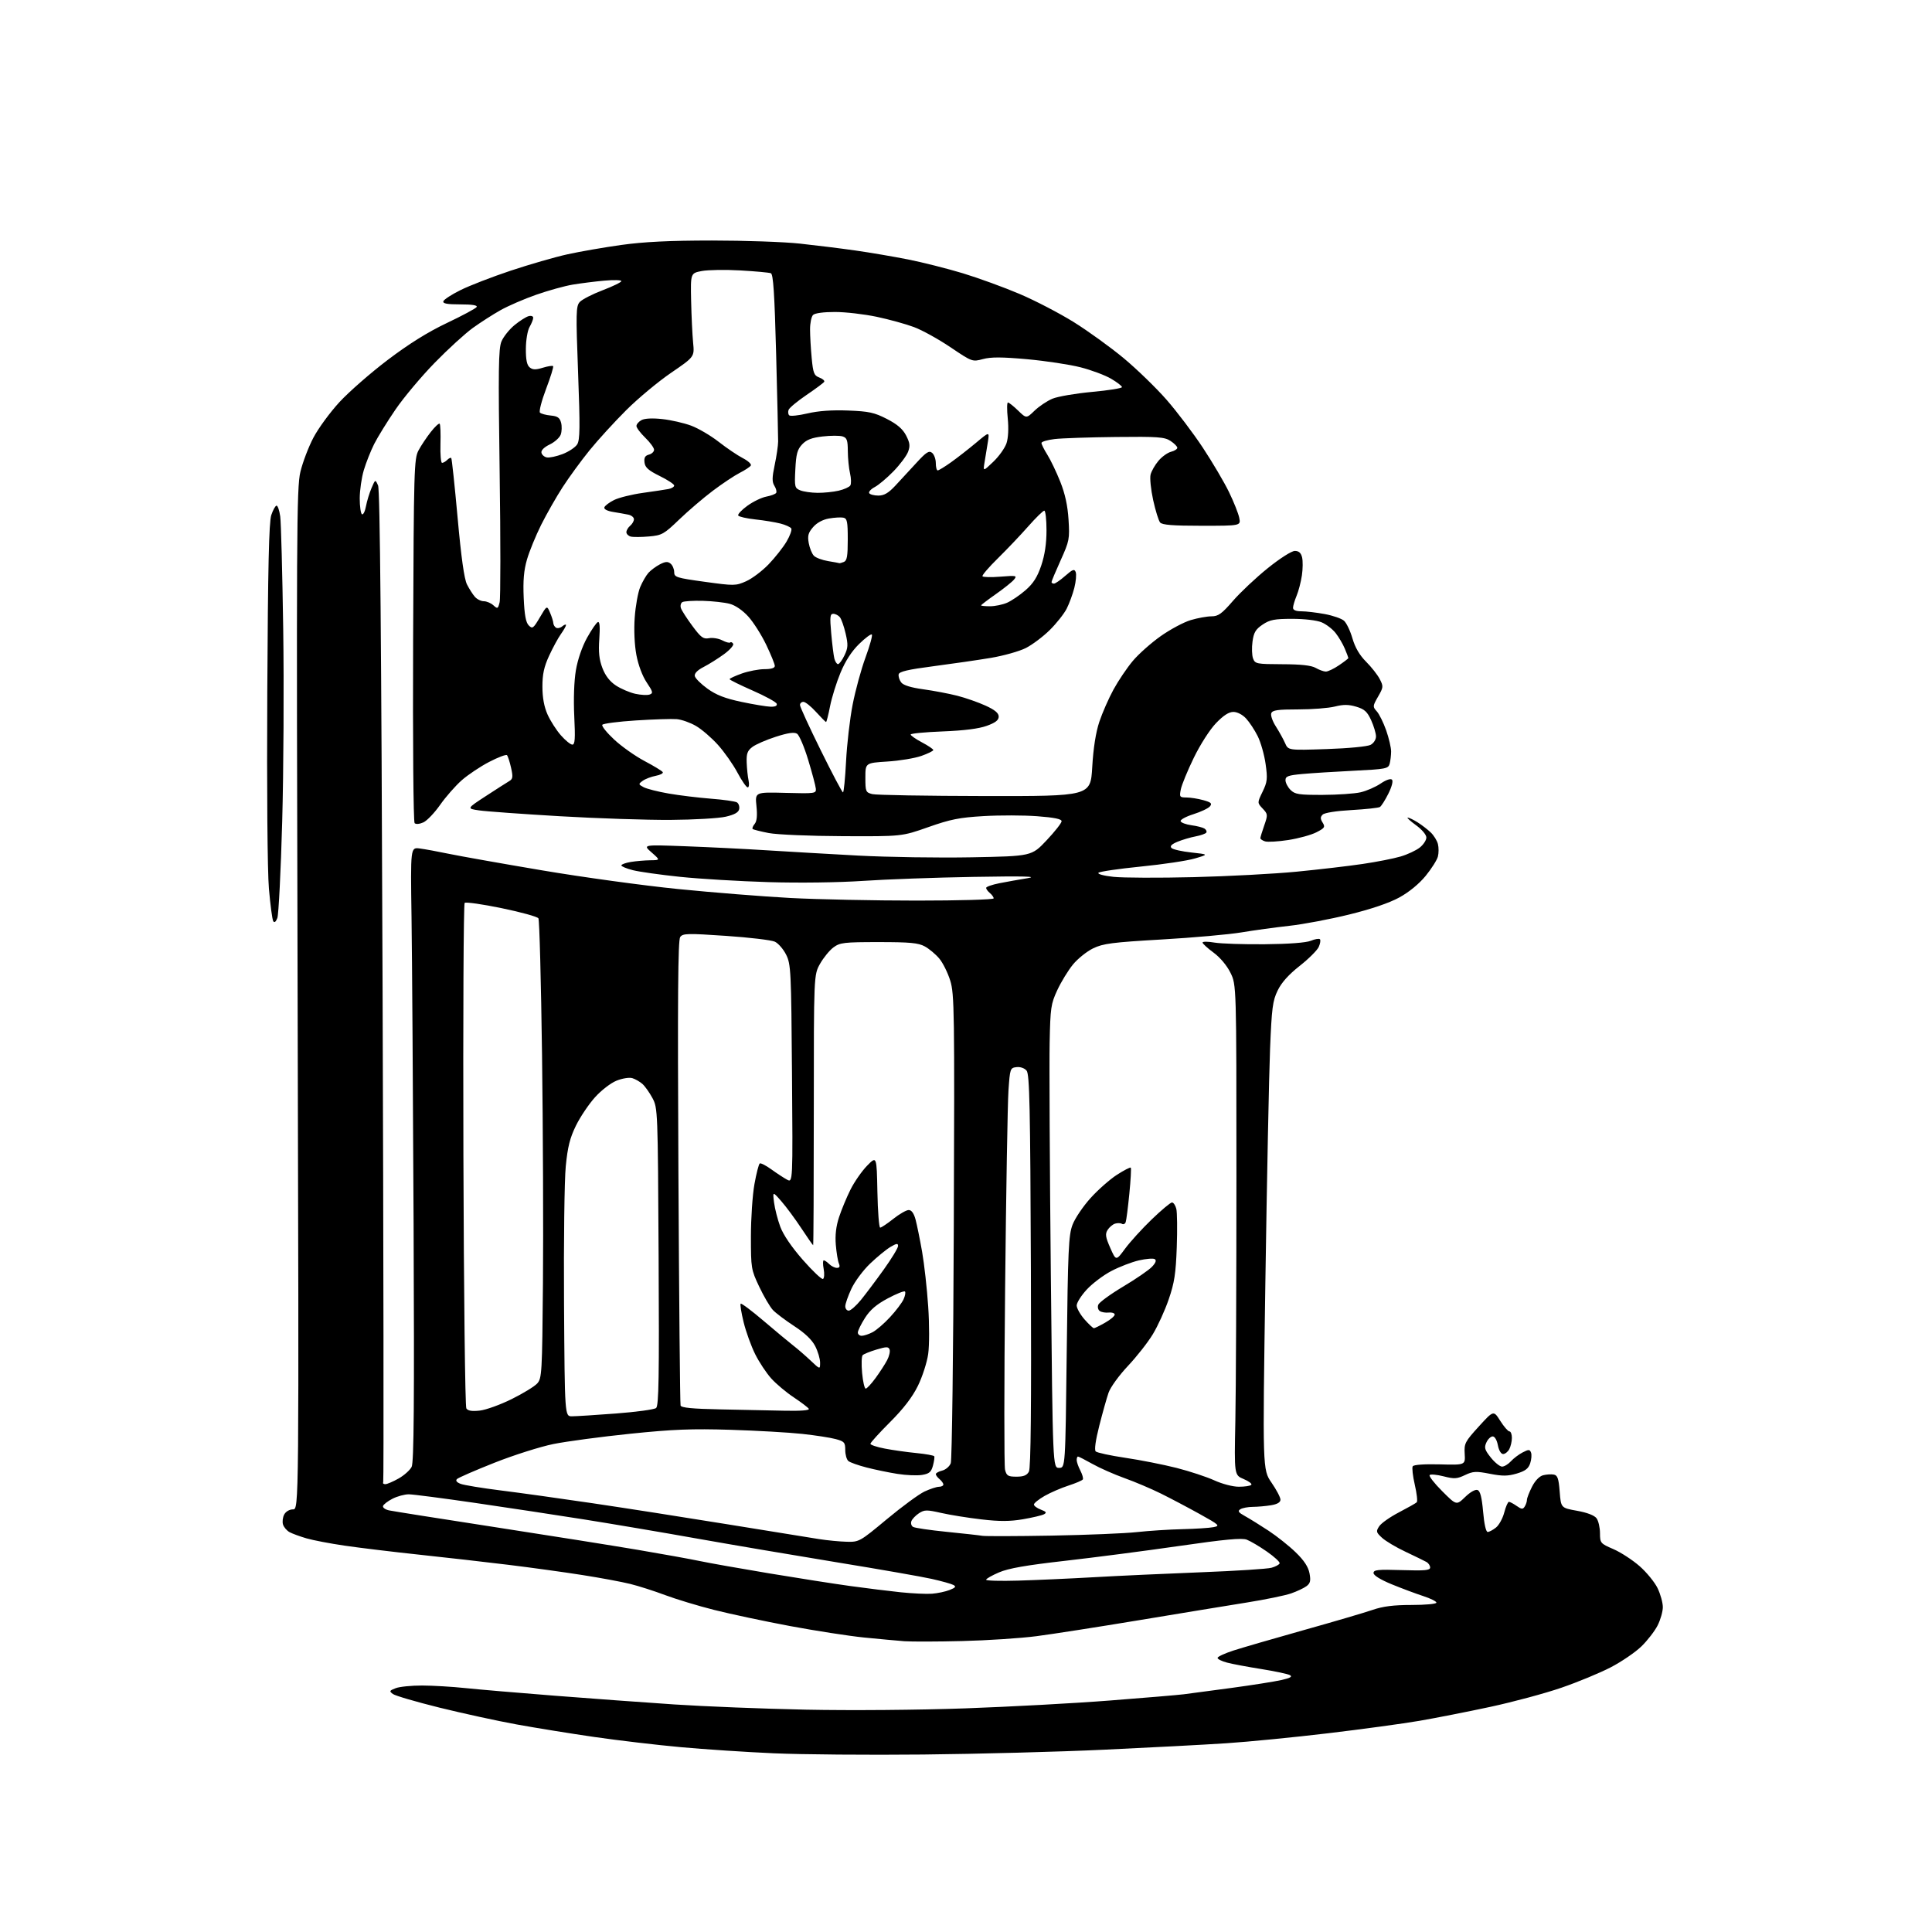 <?xml version="1.0" encoding="UTF-8" standalone="no"?>
<svg 
  version="1.1" 
  xmlns="http://www.w3.org/2000/svg" 
  xmlns:xlink="http://www.w3.org/1999/xlink" 
  xmlns:svg="http://www.w3.org/2000/svg"
  xmlns:rdf="http://www.w3.org/1999/02/22-rdf-syntax-ns#"
  xmlns:cc="http://creativecommons.org/ns#"
  xmlns:dc="http://purl.org/dc/elements/1.1/"
  viewBox="0 0 768 768"
  width="768"
  height="768"
>
<style>svg {background-color: white; }</style>"
<path stroke="none" fill="black" fill-rule="evenodd" d="M367.00,697.45C345.27,697.67 318.54,697.45 307.58,696.96C296.63,696.48 279.98,695.38 270.58,694.52C261.19,693.67 245.75,691.85 236.27,690.48C226.80,689.11 212.85,686.85 205.27,685.47C197.70,684.09 183.94,681.09 174.70,678.81C165.46,676.52 157.14,674.09 156.20,673.40C154.66,672.27 154.77,672.05 157.32,671.07C158.86,670.48 163.59,670.01 167.82,670.02C172.04,670.03 179.78,670.49 185.00,671.04C190.22,671.59 206.20,672.95 220.50,674.07C234.80,675.19 256.18,676.75 268.00,677.54C279.82,678.33 303.45,679.27 320.50,679.62C338.35,679.98 365.16,679.76 383.70,679.10C401.41,678.47 427.28,677.07 441.20,675.98C455.11,674.90 468.30,673.79 470.50,673.51C472.70,673.24 481.25,672.10 489.50,670.98C497.75,669.86 506.70,668.45 509.39,667.84C512.91,667.04 513.85,666.50 512.77,665.89C511.94,665.43 506.81,664.34 501.38,663.47C495.95,662.61 489.81,661.46 487.75,660.91C485.69,660.37 484.00,659.53 484.00,659.04C484.00,658.56 486.81,657.25 490.25,656.13C493.69,655.02 506.27,651.36 518.20,648.01C530.14,644.67 542.47,641.04 545.61,639.96C549.77,638.53 553.98,638.00 561.16,638.00C566.57,638.00 571.00,637.59 571.00,637.08C571.00,636.57 568.64,635.40 565.75,634.46C562.86,633.52 557.24,631.42 553.25,629.79C548.76,627.94 546.00,626.24 546.00,625.30C546.00,624.02 547.72,623.84 557.25,624.14C566.36,624.43 568.50,624.24 568.50,623.11C568.50,622.34 567.83,621.34 567.00,620.89C566.17,620.43 562.44,618.61 558.70,616.84C554.95,615.08 550.75,612.57 549.35,611.27C547.02,609.12 546.93,608.73 548.26,606.71C549.06,605.49 552.59,603.01 556.11,601.18C559.62,599.35 562.81,597.55 563.18,597.18C563.56,596.81 563.21,593.67 562.40,590.20C561.60,586.74 561.23,583.44 561.58,582.88C561.96,582.25 566.18,581.95 572.36,582.11C582.50,582.38 582.50,582.38 582.24,577.94C581.99,573.78 582.35,573.09 587.85,567.05C593.72,560.60 593.72,560.60 596.37,564.80C597.83,567.11 599.47,569.00 600.01,569.00C600.56,569.00 601.00,570.15 601.00,571.57C601.00,572.98 600.53,575.00 599.96,576.07C599.40,577.13 598.29,578.00 597.51,578.00C596.68,578.00 595.82,576.55 595.43,574.50C595.05,572.47 594.19,571.00 593.37,571.00C592.59,571.00 591.46,572.08 590.86,573.41C589.92,575.46 590.18,576.33 592.63,579.41C594.21,581.38 596.22,583.00 597.10,583.00C597.97,583.00 599.55,582.05 600.59,580.90C601.64,579.74 603.74,578.15 605.27,577.36C607.69,576.11 608.11,576.12 608.61,577.43C608.93,578.26 608.77,580.18 608.27,581.70C607.57,583.80 606.30,584.76 602.92,585.76C599.37,586.81 597.27,586.83 592.25,585.85C586.75,584.78 585.56,584.84 582.35,586.37C579.18,587.88 578.08,587.95 573.87,586.87C571.21,586.19 568.71,585.96 568.31,586.35C567.92,586.75 570.15,589.63 573.28,592.75C578.96,598.43 578.96,598.43 582.41,595.09C584.47,593.09 586.47,591.97 587.36,592.31C588.42,592.72 589.05,595.20 589.56,600.94C589.98,605.83 590.70,608.99 591.38,608.98C592.00,608.97 593.48,608.18 594.67,607.23C595.87,606.28 597.35,603.59 597.96,601.25C598.57,598.91 599.41,597.00 599.82,597.00C600.22,597.00 601.60,597.73 602.89,598.63C604.84,600.00 605.36,600.04 606.09,598.88C606.58,598.12 606.98,596.92 606.98,596.21C606.99,595.50 607.91,593.15 609.01,590.98C610.24,588.56 611.96,586.80 613.43,586.43C614.76,586.09 616.66,585.98 617.67,586.17C619.15,586.45 619.60,587.74 620.00,592.96C620.50,599.41 620.50,599.41 626.91,600.56C630.96,601.29 633.81,602.39 634.66,603.55C635.40,604.56 636.01,607.21 636.02,609.44C636.03,613.38 636.19,613.57 641.33,615.79C644.25,617.05 648.92,620.09 651.73,622.54C654.53,624.99 657.76,628.94 658.91,631.31C660.06,633.69 661.00,637.08 661.00,638.86C661.00,640.63 660.06,643.91 658.92,646.15C657.78,648.39 654.88,652.14 652.47,654.48C650.07,656.81 644.59,660.55 640.30,662.78C636.01,665.01 627.19,668.66 620.70,670.89C614.21,673.13 601.49,676.55 592.44,678.50C583.40,680.44 570.71,682.94 564.25,684.05C557.79,685.16 541.48,687.39 528.00,688.99C514.52,690.60 496.30,692.39 487.50,692.97C478.70,693.55 456.88,694.70 439.00,695.53C421.12,696.37 388.73,697.23 367.00,697.45zM382.50,652.34C372.60,652.59 362.25,652.61 359.50,652.41C356.75,652.20 349.55,651.54 343.50,650.94C337.45,650.33 324.18,648.27 314.00,646.37C303.82,644.46 290.27,641.58 283.89,639.97C277.50,638.36 268.73,635.70 264.39,634.07C260.05,632.44 253.80,630.44 250.50,629.63C247.20,628.81 238.65,627.22 231.50,626.10C224.35,624.97 211.07,623.14 202.00,622.03C192.93,620.92 176.95,619.10 166.51,617.99C156.06,616.88 142.79,615.27 137.01,614.42C131.23,613.58 124.40,612.27 121.83,611.52C119.26,610.77 116.25,609.67 115.15,609.08C114.04,608.49 112.86,607.12 112.51,606.04C112.17,604.96 112.38,603.16 112.98,602.04C113.61,600.86 115.08,600.00 116.46,600.00C118.85,600.00 118.85,600.00 118.31,397.25C117.81,211.75 117.90,193.91 119.40,187.61C120.30,183.83 122.63,177.69 124.58,173.99C126.52,170.28 131.19,163.91 134.95,159.83C138.71,155.76 147.34,148.21 154.14,143.06C162.56,136.68 170.06,132.00 177.66,128.39C183.80,125.48 189.11,122.62 189.47,122.05C189.90,121.35 187.70,121.00 182.98,121.00C177.71,121.00 175.94,120.67 176.24,119.75C176.47,119.06 179.54,117.06 183.08,115.31C186.61,113.55 195.57,110.08 203.00,107.60C210.43,105.13 220.55,102.20 225.50,101.11C230.45,100.01 240.12,98.33 247.00,97.37C255.96,96.12 266.16,95.62 283.00,95.61C295.93,95.61 311.68,96.15 318.00,96.84C324.32,97.52 334.23,98.75 340.00,99.57C345.77,100.39 355.22,102.00 360.99,103.14C366.76,104.29 376.56,106.76 382.77,108.64C388.98,110.53 399.10,114.21 405.28,116.84C411.45,119.46 421.16,124.51 426.85,128.05C432.54,131.60 441.47,138.05 446.68,142.38C451.89,146.72 459.55,154.14 463.70,158.88C467.85,163.62 474.36,172.22 478.17,178.00C481.98,183.78 486.65,191.69 488.54,195.59C490.44,199.49 492.27,204.10 492.62,205.84C493.25,209.00 493.25,209.00 477.75,209.00C466.19,209.00 461.97,208.67 461.16,207.69C460.56,206.97 459.32,202.96 458.40,198.79C457.49,194.61 457.02,190.06 457.37,188.67C457.71,187.29 459.12,184.82 460.50,183.19C461.87,181.55 464.12,179.94 465.50,179.59C466.87,179.24 468.00,178.53 468.00,178.00C468.00,177.48 466.78,176.25 465.29,175.27C462.90,173.71 460.29,173.52 443.54,173.71C433.07,173.82 422.14,174.19 419.25,174.53C416.36,174.87 414.00,175.57 414.00,176.09C414.00,176.61 415.05,178.72 416.34,180.77C417.63,182.82 419.94,187.64 421.47,191.48C423.39,196.30 424.41,200.98 424.76,206.57C425.24,214.26 425.08,215.07 421.63,222.71C419.63,227.13 418.00,231.03 418.00,231.38C418.00,231.72 418.43,232.00 418.97,232.00C419.50,232.00 421.52,230.61 423.46,228.90C426.43,226.30 427.09,226.06 427.61,227.42C427.95,228.31 427.71,231.11 427.07,233.65C426.43,236.19 425.05,239.94 424.01,241.98C422.97,244.01 419.96,247.82 417.31,250.44C414.66,253.06 410.39,256.27 407.81,257.59C405.23,258.90 398.93,260.67 393.81,261.53C388.69,262.38 378.43,263.87 371.00,264.84C360.91,266.15 357.44,266.97 357.23,268.07C357.07,268.88 357.52,270.31 358.22,271.25C359.07,272.39 362.01,273.31 367.00,274.00C371.12,274.57 377.20,275.72 380.50,276.56C383.80,277.40 388.86,279.17 391.75,280.49C395.48,282.19 397.00,283.46 397.00,284.85C397.00,286.28 395.72,287.28 392.25,288.53C389.10,289.68 383.21,290.42 374.75,290.75C367.74,291.02 362.00,291.57 362.00,291.98C362.00,292.39 364.02,293.80 366.50,295.11C368.98,296.42 371.00,297.79 371.00,298.15C371.00,298.52 368.86,299.57 366.25,300.49C363.64,301.41 357.56,302.42 352.75,302.72C344.00,303.28 344.00,303.28 344.00,309.12C344.00,314.66 344.14,315.00 346.75,315.67C348.26,316.06 368.40,316.40 391.50,316.44C433.50,316.50 433.50,316.50 434.18,304.93C434.62,297.36 435.60,291.13 437.00,286.93C438.18,283.39 440.71,277.63 442.63,274.11C444.55,270.60 448.00,265.47 450.31,262.73C452.61,259.98 457.62,255.54 461.43,252.85C465.24,250.17 470.60,247.30 473.36,246.49C476.11,245.67 479.81,245.00 481.58,245.00C484.28,245.00 485.66,244.01 490.13,238.85C493.07,235.46 499.29,229.61 503.97,225.85C508.81,221.95 513.44,219.00 514.72,219.00C516.28,219.00 517.15,219.76 517.59,221.51C517.94,222.89 517.91,226.16 517.52,228.76C517.13,231.37 516.18,235.02 515.40,236.87C514.63,238.73 514.00,240.86 514.00,241.62C514.00,242.52 515.17,243.00 517.32,243.00C519.14,243.00 523.30,243.49 526.57,244.09C529.83,244.69 533.30,245.89 534.27,246.76C535.25,247.64 536.76,250.79 537.62,253.78C538.68,257.42 540.46,260.46 543.05,263.05C545.16,265.16 547.61,268.27 548.47,269.95C549.97,272.84 549.93,273.23 547.80,276.92C545.65,280.67 545.62,280.93 547.30,282.78C548.26,283.84 549.94,287.24 551.03,290.33C552.11,293.42 552.99,297.20 552.99,298.73C552.98,300.25 552.72,302.45 552.41,303.60C551.88,305.56 550.93,305.75 538.17,306.38C530.65,306.75 521.46,307.33 517.75,307.67C512.06,308.19 511.00,308.58 511.00,310.14C511.00,311.16 511.90,312.90 513.00,314.00C514.76,315.76 516.31,316.00 525.75,315.98C531.66,315.96 538.45,315.50 540.84,314.95C543.23,314.40 546.81,312.84 548.80,311.49C550.95,310.03 552.79,309.39 553.33,309.93C553.86,310.46 553.28,312.72 551.90,315.49C550.62,318.05 549.11,320.44 548.54,320.79C547.97,321.15 542.89,321.69 537.26,322.01C531.20,322.35 526.51,323.09 525.78,323.82C524.81,324.79 524.81,325.46 525.77,327.01C526.86,328.75 526.59,329.17 523.25,330.87C521.19,331.92 516.18,333.29 512.13,333.92C508.07,334.54 503.91,334.79 502.88,334.46C501.84,334.13 501.01,333.56 501.01,333.18C501.02,332.81 501.72,330.52 502.56,328.11C504.02,323.91 504.00,323.62 501.93,321.42C499.76,319.12 499.76,319.12 501.90,314.71C503.79,310.79 503.93,309.55 503.09,303.66C502.58,300.01 501.16,295.05 499.95,292.62C498.74,290.19 496.66,287.04 495.33,285.61C493.91,284.07 491.84,283.00 490.29,283.00C488.48,283.00 486.32,284.40 483.36,287.49C480.92,290.03 477.10,295.99 474.55,301.24C472.07,306.33 469.76,311.96 469.40,313.75C468.79,316.81 468.92,317.00 471.62,317.01C473.21,317.01 476.22,317.49 478.32,318.07C481.45,318.94 481.92,319.39 480.96,320.55C480.31,321.33 477.35,322.73 474.37,323.67C471.39,324.61 469.12,325.86 469.31,326.44C469.50,327.02 471.43,327.74 473.58,328.04C475.74,328.33 478.07,328.92 478.77,329.35C479.46,329.79 479.81,330.51 479.53,330.96C479.25,331.41 477.33,332.09 475.26,332.48C473.19,332.87 469.96,333.83 468.07,334.61C465.69,335.61 464.96,336.36 465.69,337.09C466.27,337.67 469.84,338.48 473.62,338.88C480.50,339.63 480.50,339.63 475.00,341.25C471.98,342.15 462.31,343.60 453.51,344.47C444.72,345.35 437.14,346.46 436.66,346.94C436.16,347.44 438.73,348.14 442.64,348.56C446.41,348.96 460.75,349.02 474.50,348.68C488.25,348.34 506.70,347.36 515.50,346.50C524.30,345.64 536.07,344.27 541.66,343.44C547.25,342.62 554.05,341.28 556.78,340.47C559.50,339.67 562.91,338.07 564.36,336.93C565.81,335.79 567.00,333.99 567.00,332.93C567.00,331.83 565.23,329.73 562.85,328.01C560.57,326.35 559.10,325.00 559.60,325.00C560.09,325.01 561.85,325.85 563.50,326.88C565.15,327.92 567.51,329.73 568.74,330.91C569.97,332.09 571.26,334.17 571.60,335.53C571.94,336.89 571.94,339.12 571.59,340.48C571.25,341.84 569.07,345.29 566.74,348.15C564.10,351.37 560.14,354.62 556.26,356.75C552.25,358.95 545.13,361.37 536.26,363.55C528.69,365.41 518.00,367.43 512.50,368.03C507.00,368.64 498.45,369.81 493.50,370.64C488.55,371.47 474.28,372.74 461.80,373.46C442.09,374.60 438.50,375.07 434.54,376.98C432.03,378.20 428.42,381.09 426.52,383.41C424.61,385.74 421.82,390.31 420.30,393.57C417.75,399.07 417.53,400.58 417.25,414.50C417.08,422.75 417.29,464.15 417.72,506.50C418.50,583.50 418.50,583.50 421.00,583.50C423.50,583.50 423.50,583.50 424.04,537.50C424.52,496.78 424.78,490.97 426.35,486.86C427.32,484.30 430.55,479.52 433.53,476.23C436.51,472.93 441.23,468.78 444.01,466.99C446.80,465.20 449.26,463.93 449.50,464.16C449.73,464.39 449.47,469.06 448.93,474.54C448.39,480.02 447.74,485.09 447.48,485.81C447.22,486.54 446.56,486.84 446.00,486.50C445.44,486.15 444.20,486.12 443.24,486.42C442.28,486.73 440.95,487.86 440.28,488.93C439.27,490.54 439.46,491.78 441.35,496.07C443.64,501.26 443.64,501.26 447.23,496.38C449.20,493.70 453.96,488.46 457.81,484.75C461.66,481.04 465.29,478.00 465.88,478.00C466.48,478.00 467.25,479.14 467.60,480.53C467.95,481.93 468.03,488.79 467.78,495.78C467.41,506.26 466.85,509.91 464.59,516.49C463.09,520.89 460.23,527.15 458.25,530.40C456.28,533.66 451.81,539.34 448.33,543.03C444.83,546.74 441.41,551.47 440.67,553.62C439.93,555.75 438.27,561.67 436.98,566.76C435.51,572.54 434.97,576.37 435.56,576.96C436.08,577.47 441.37,578.62 447.33,579.50C453.29,580.38 462.43,582.19 467.66,583.51C472.88,584.84 479.65,587.07 482.70,588.46C485.84,589.90 490.07,591.00 492.45,591.00C494.77,591.00 497.00,590.67 497.40,590.26C497.81,589.86 496.45,588.82 494.39,587.95C490.63,586.38 490.63,586.38 491.07,564.94C491.31,553.15 491.50,509.30 491.50,467.50C491.50,391.50 491.50,391.50 489.13,386.69C487.72,383.82 485.02,380.60 482.42,378.69C480.03,376.94 478.06,375.13 478.04,374.69C478.02,374.24 480.14,374.24 482.75,374.69C485.36,375.13 494.38,375.43 502.79,375.35C512.34,375.26 519.21,374.74 521.08,373.97C522.72,373.29 524.35,373.01 524.69,373.36C525.04,373.71 524.82,375.09 524.21,376.44C523.59,377.79 520.18,381.18 516.62,383.98C512.25,387.42 509.41,390.59 507.89,393.74C505.90,397.83 505.53,400.67 504.87,416.95C504.45,427.15 503.61,468.96 503.00,509.85C501.89,584.19 501.89,584.19 505.44,589.36C507.40,592.19 509.00,595.24 509.00,596.13C509.00,597.21 507.77,597.94 505.25,598.36C503.19,598.70 499.93,598.99 498.00,599.00C496.07,599.02 493.85,599.44 493.05,599.95C491.90,600.67 492.29,601.24 494.91,602.68C496.72,603.68 500.95,606.30 504.29,608.50C507.63,610.70 512.50,614.58 515.11,617.12C518.40,620.31 520.07,622.87 520.55,625.42C521.10,628.37 520.87,629.38 519.37,630.51C518.34,631.29 515.57,632.59 513.22,633.41C510.86,634.23 502.99,635.85 495.72,637.01C488.45,638.17 469.23,641.33 453.00,644.02C436.77,646.71 418.32,649.59 412.00,650.41C405.68,651.23 392.40,652.10 382.50,652.34zM370.50,633.53C372.70,633.36 375.85,632.69 377.50,632.04C379.84,631.12 380.17,630.68 379.00,630.05C378.18,629.60 374.32,628.52 370.44,627.65C366.55,626.77 349.68,623.82 332.94,621.09C316.20,618.35 291.02,614.08 277.00,611.59C262.98,609.09 242.72,605.67 232.00,603.97C221.28,602.27 201.93,599.34 189.00,597.45C176.07,595.57 164.15,594.02 162.50,594.01C160.85,594.01 157.95,594.79 156.06,595.75C154.17,596.71 152.46,598.02 152.26,598.66C152.06,599.30 153.16,600.09 154.70,600.41C156.24,600.74 175.05,603.71 196.50,607.02C217.95,610.33 243.57,614.40 253.44,616.07C263.30,617.74 274.43,619.75 278.18,620.54C281.92,621.33 294.33,623.53 305.74,625.43C317.16,627.33 331.68,629.60 338.00,630.47C344.32,631.34 353.32,632.46 358.00,632.95C362.68,633.43 368.30,633.70 370.50,633.53zM404.75,628.32C411.76,628.12 425.38,627.51 435.00,626.96C444.62,626.41 463.75,625.53 477.50,625.00C491.25,624.47 503.82,623.66 505.43,623.21C507.05,622.76 508.51,621.97 508.67,621.45C508.84,620.93 506.55,618.82 503.60,616.77C500.64,614.71 497.04,612.59 495.60,612.04C493.64,611.29 486.83,611.93 468.74,614.55C455.41,616.48 434.99,619.13 423.37,620.45C407.87,622.21 400.87,623.43 397.12,625.05C394.30,626.26 392.00,627.57 392.00,627.97C392.00,628.37 397.74,628.53 404.75,628.32zM336.55,612.87C341.51,613.00 341.80,612.84 352.55,603.89C358.57,598.88 365.30,593.94 367.50,592.91C369.70,591.88 372.29,591.03 373.25,591.02C374.21,591.01 375.00,590.61 375.00,590.12C375.00,589.64 374.32,588.68 373.50,588.00C372.68,587.32 372.00,586.41 372.00,585.99C372.00,585.56 373.14,584.93 374.54,584.58C375.93,584.23 377.46,582.92 377.94,581.66C378.42,580.40 378.96,538.00 379.15,487.44C379.48,401.95 379.38,395.10 377.74,389.82C376.77,386.69 374.81,382.74 373.37,381.03C371.94,379.32 369.35,377.16 367.63,376.22C365.07,374.81 361.76,374.50 349.33,374.50C335.51,374.50 333.90,374.69 331.33,376.59C329.77,377.74 327.38,380.66 326.00,383.09C323.50,387.50 323.50,387.50 323.50,441.25C323.50,470.81 323.38,495.00 323.24,495.00C323.10,495.00 320.99,491.96 318.54,488.25C316.09,484.54 312.52,479.71 310.61,477.53C307.13,473.56 307.13,473.56 307.70,478.03C308.02,480.49 309.12,484.80 310.16,487.61C311.34,490.83 314.66,495.71 319.15,500.83C323.07,505.30 326.68,508.70 327.17,508.40C327.66,508.09 327.77,506.30 327.42,504.42C327.07,502.54 327.08,501.00 327.46,501.00C327.84,501.00 328.82,501.68 329.64,502.50C330.47,503.32 331.83,504.00 332.68,504.00C333.76,504.00 333.99,503.48 333.47,502.25C333.06,501.29 332.51,497.96 332.25,494.85C331.93,491.03 332.34,487.46 333.53,483.85C334.49,480.91 336.54,475.97 338.09,472.87C339.64,469.77 342.62,465.50 344.70,463.37C348.50,459.50 348.50,459.50 348.78,473.75C348.93,481.59 349.43,488.00 349.89,488.00C350.34,488.00 352.69,486.43 355.11,484.51C357.52,482.59 360.27,481.02 361.21,481.01C362.35,481.00 363.27,482.28 363.96,484.83C364.52,486.94 365.69,492.68 366.55,497.58C367.41,502.49 368.50,512.26 368.97,519.30C369.46,526.48 369.45,534.80 368.97,538.23C368.49,541.60 366.65,547.31 364.87,550.92C362.66,555.40 359.16,559.97 353.82,565.30C349.52,569.60 346.00,573.49 346.00,573.93C346.00,574.38 348.59,575.24 351.75,575.84C354.91,576.45 360.55,577.25 364.28,577.61C368.01,577.98 371.20,578.56 371.38,578.89C371.56,579.23 371.32,580.90 370.86,582.62C370.16,585.18 369.38,585.84 366.48,586.31C364.54,586.62 360.15,586.44 356.73,585.89C353.30,585.35 347.80,584.21 344.50,583.36C341.20,582.51 337.94,581.36 337.25,580.79C336.56,580.22 336.00,578.25 336.00,576.42C336.00,573.39 335.64,572.98 332.18,572.05C330.08,571.48 324.12,570.56 318.93,570.00C313.74,569.43 300.95,568.70 290.50,568.37C274.99,567.89 267.64,568.18 250.50,569.94C238.95,571.13 225.22,572.97 220.00,574.02C214.78,575.08 204.23,578.42 196.56,581.46C188.90,584.49 182.19,587.41 181.65,587.95C181.02,588.58 181.53,589.25 183.12,589.86C184.47,590.37 191.63,591.54 199.03,592.47C206.44,593.39 222.85,595.68 235.50,597.55C248.15,599.42 272.23,603.18 289.00,605.90C305.77,608.62 322.20,611.28 325.50,611.80C328.80,612.32 333.77,612.80 336.55,612.87zM418.00,610.43C432.02,610.18 447.31,609.55 451.97,609.03C456.64,608.51 464.74,607.99 469.97,607.87C475.21,607.74 480.80,607.39 482.38,607.07C485.10,606.53 484.77,606.22 476.88,601.84C472.27,599.28 465.35,595.63 461.50,593.72C457.65,591.81 451.12,589.04 447.00,587.57C442.88,586.09 437.14,583.56 434.27,581.94C431.39,580.32 428.80,579.00 428.52,579.00C428.23,579.00 428.00,579.62 428.00,580.39C428.00,581.15 428.65,583.03 429.45,584.56C430.25,586.10 430.69,587.69 430.44,588.10C430.18,588.51 427.62,589.61 424.74,590.54C421.86,591.47 417.59,593.32 415.25,594.65C412.91,595.99 411.00,597.53 411.00,598.07C411.00,598.61 412.24,599.52 413.75,600.10C415.92,600.92 416.18,601.31 415.00,601.95C414.18,602.39 410.40,603.28 406.62,603.93C401.45,604.81 397.36,604.83 390.12,603.98C384.83,603.37 377.62,602.21 374.10,601.41C368.38,600.11 367.46,600.13 365.30,601.54C363.98,602.41 362.63,603.81 362.30,604.66C361.97,605.51 362.26,606.54 362.94,606.96C363.61,607.38 369.64,608.26 376.33,608.93C383.02,609.60 389.40,610.31 390.50,610.51C391.60,610.71 403.98,610.68 418.00,610.43zM153.19,589.98C153.91,589.97 156.29,588.95 158.48,587.71C160.67,586.47 162.99,584.39 163.64,583.09C164.53,581.30 164.72,557.67 164.41,486.61C164.18,434.85 163.81,379.97 163.59,364.65C163.18,336.81 163.18,336.81 166.84,337.28C168.85,337.54 174.10,338.50 178.50,339.42C182.90,340.33 199.55,343.29 215.50,345.98C231.45,348.68 255.75,352.02 269.50,353.40C283.25,354.78 303.35,356.38 314.16,356.96C324.98,357.53 347.59,358.00 364.41,358.00C381.29,358.00 395.00,357.61 395.00,357.12C395.00,356.64 394.32,355.68 393.50,355.00C392.68,354.32 392.00,353.39 392.00,352.95C392.00,352.50 394.36,351.67 397.25,351.10C400.14,350.53 405.20,349.62 408.50,349.09C412.85,348.38 406.92,348.24 387.00,348.58C371.88,348.83 352.07,349.55 343.00,350.17C333.33,350.82 317.81,351.03 305.50,350.66C293.95,350.31 278.14,349.37 270.36,348.56C262.58,347.75 254.14,346.56 251.61,345.92C249.07,345.28 247.00,344.42 247.00,344.01C247.00,343.60 248.69,342.98 250.75,342.64C252.81,342.30 256.30,342.00 258.50,341.97C262.50,341.92 262.50,341.92 259.00,338.84C255.50,335.77 255.50,335.77 272.50,336.40C281.85,336.75 296.25,337.46 304.50,337.99C312.75,338.51 329.18,339.46 341.00,340.10C352.82,340.73 373.21,341.04 386.30,340.79C410.10,340.34 410.10,340.34 416.05,334.03C419.32,330.56 422.00,327.15 422.00,326.45C422.00,325.57 419.07,324.97 412.29,324.46C406.95,324.06 397.39,324.04 391.04,324.41C381.36,324.98 377.81,325.69 369.00,328.80C358.50,332.50 358.50,332.50 335.00,332.39C322.02,332.34 308.85,331.78 305.59,331.15C302.34,330.52 299.46,329.79 299.19,329.53C298.93,329.26 299.29,328.35 300.00,327.51C300.87,326.45 301.09,324.20 300.70,320.41C300.13,314.86 300.13,314.86 312.32,315.18C323.99,315.49 324.49,315.42 324.31,313.50C324.21,312.40 322.84,307.26 321.27,302.08C319.71,296.91 317.71,292.22 316.84,291.67C315.71,290.96 313.27,291.31 308.38,292.88C304.59,294.10 300.41,295.92 299.08,296.93C297.11,298.42 296.69,299.58 296.82,303.13C296.91,305.53 297.24,308.74 297.57,310.25C297.89,311.76 297.74,313.00 297.22,313.00C296.70,313.00 294.86,310.35 293.14,307.11C291.41,303.86 287.92,298.90 285.38,296.08C282.84,293.26 278.91,289.87 276.63,288.56C274.36,287.24 270.93,286.03 269.00,285.87C267.07,285.71 259.76,285.94 252.75,286.39C245.73,286.84 239.74,287.62 239.42,288.13C239.11,288.64 241.24,291.29 244.17,294.01C247.10,296.74 252.52,300.57 256.21,302.52C259.90,304.47 263.16,306.45 263.45,306.93C263.74,307.40 262.49,308.06 260.66,308.40C258.84,308.75 256.51,309.64 255.49,310.38C253.71,311.68 253.73,311.78 255.85,312.92C257.07,313.57 261.54,314.71 265.78,315.44C270.03,316.18 277.59,317.10 282.59,317.49C287.59,317.87 292.25,318.54 292.94,318.96C293.63,319.39 294.03,320.58 293.84,321.62C293.58,322.94 292.02,323.83 288.49,324.65C285.74,325.29 275.85,325.86 266.50,325.92C257.15,325.98 237.35,325.33 222.50,324.46C207.65,323.59 193.25,322.55 190.50,322.15C185.50,321.43 185.50,321.43 193.12,316.46C197.30,313.73 201.50,311.05 202.43,310.50C203.87,309.65 203.98,308.85 203.15,305.17C202.62,302.79 201.88,300.55 201.53,300.19C201.17,299.84 198.00,301.03 194.48,302.86C190.96,304.68 186.04,307.97 183.55,310.16C181.06,312.36 177.20,316.75 174.96,319.94C172.73,323.12 169.73,326.26 168.30,326.91C166.80,327.59 165.32,327.72 164.82,327.22C164.32,326.72 164.06,294.90 164.22,254.42C164.49,186.14 164.60,182.32 166.39,179.00C167.42,177.07 169.62,173.79 171.26,171.70C172.90,169.62 174.48,168.15 174.77,168.44C175.07,168.73 175.21,172.36 175.09,176.49C174.97,180.62 175.26,184.00 175.73,184.00C176.21,184.00 177.13,183.47 177.78,182.82C178.43,182.17 179.15,181.83 179.38,182.07C179.61,182.30 180.75,192.99 181.91,205.82C183.34,221.67 184.54,230.16 185.63,232.32C186.52,234.07 187.93,236.29 188.78,237.25C189.62,238.21 191.22,239.00 192.33,239.00C193.44,239.00 195.14,239.73 196.12,240.61C197.79,242.12 197.95,242.04 198.61,239.42C199.00,237.87 199.00,214.67 198.62,187.86C198.04,146.97 198.15,138.57 199.34,135.73C200.12,133.87 202.44,130.96 204.50,129.26C206.57,127.56 209.10,125.95 210.13,125.68C211.17,125.40 211.98,125.70 211.96,126.34C211.95,126.98 211.29,128.62 210.50,130.00C209.70,131.39 209.06,135.21 209.04,138.63C209.01,142.96 209.45,145.13 210.54,146.03C211.74,147.02 212.90,147.06 215.74,146.19C217.75,145.57 219.61,145.28 219.87,145.54C220.13,145.80 218.87,149.88 217.07,154.61C215.28,159.34 214.19,163.58 214.65,164.03C215.12,164.49 217.05,165.00 218.93,165.18C221.63,165.43 222.51,166.04 223.04,168.03C223.41,169.42 223.34,171.56 222.89,172.78C222.43,174.00 220.46,175.77 218.50,176.70C216.33,177.74 215.05,179.01 215.23,179.94C215.39,180.79 216.35,181.64 217.37,181.83C218.39,182.03 221.21,181.43 223.65,180.50C226.09,179.56 228.69,177.83 229.44,176.65C230.55,174.88 230.62,169.88 229.80,148.18C228.90,124.27 228.96,121.70 230.46,120.05C231.37,119.04 235.46,116.94 239.55,115.38C243.65,113.82 247.00,112.18 247.00,111.74C247.00,111.30 243.96,111.22 240.25,111.56C236.54,111.89 230.87,112.61 227.66,113.14C224.44,113.68 217.92,115.49 213.16,117.16C208.40,118.82 202.03,121.58 199.00,123.28C195.97,124.98 191.03,128.15 188.00,130.33C184.97,132.50 178.15,138.73 172.84,144.17C167.53,149.61 160.50,157.98 157.22,162.78C153.94,167.57 150.13,173.75 148.74,176.50C147.36,179.25 145.50,183.94 144.61,186.93C143.73,189.92 143.00,194.95 143.00,198.12C143.00,201.29 143.40,204.13 143.89,204.43C144.38,204.73 145.10,203.30 145.48,201.24C145.87,199.18 146.86,195.93 147.69,194.00C149.19,190.50 149.19,190.50 150.29,193.00C151.06,194.77 151.59,253.09 152.08,392.00C152.46,500.07 152.57,588.84 152.33,589.25C152.08,589.66 152.47,589.99 153.19,589.98zM404.07,587.00C406.92,587.00 408.21,586.47 409.01,584.98C409.77,583.57 410.00,559.52 409.80,505.13C409.55,439.83 409.27,427.03 408.09,425.60C407.25,424.60 405.60,424.02 404.09,424.20C401.57,424.49 401.48,424.75 400.88,433.50C400.54,438.45 399.94,473.77 399.55,512.00C399.15,550.23 399.14,582.74 399.52,584.25C400.13,586.65 400.70,587.00 404.07,587.00zM227.35,563.00C228.92,563.00 236.80,562.50 244.85,561.89C252.91,561.28 260.09,560.30 260.81,559.71C261.88,558.85 262.07,547.44 261.81,499.57C261.50,441.39 261.47,440.44 259.36,436.50C258.18,434.30 256.38,431.77 255.36,430.87C254.34,429.97 252.53,428.94 251.36,428.58C250.16,428.22 247.38,428.66 245.10,429.58C242.80,430.50 239.01,433.41 236.51,436.20C234.05,438.93 230.65,443.99 228.96,447.43C226.56,452.31 225.66,455.87 224.90,463.59C224.36,469.04 224.05,493.64 224.21,518.25C224.50,563.00 224.50,563.00 227.35,563.00zM190.74,560.73C193.20,560.45 198.90,558.39 203.40,556.16C207.91,553.93 212.48,551.13 213.55,549.95C215.40,547.91 215.52,545.82 215.83,510.15C216.02,489.44 215.85,448.59 215.47,419.37C215.08,390.15 214.44,365.71 214.03,365.05C213.63,364.40 207.05,362.58 199.40,361.01C191.76,359.43 185.14,358.49 184.71,358.91C184.27,359.34 184.05,404.42 184.21,459.09C184.37,514.08 184.89,559.11 185.38,559.87C186.00,560.82 187.60,561.08 190.74,560.73zM311.81,560.78C318.31,560.92 321.90,560.64 321.51,560.02C321.18,559.49 318.49,557.44 315.53,555.47C312.57,553.51 308.55,550.14 306.60,547.98C304.65,545.82 301.76,541.46 300.18,538.28C298.60,535.10 296.54,529.41 295.61,525.63C294.68,521.84 294.14,518.52 294.43,518.24C294.71,517.96 298.84,521.05 303.61,525.12C308.38,529.18 313.68,533.59 315.39,534.92C317.10,536.24 320.19,538.92 322.25,540.87C326.00,544.41 326.00,544.41 326.00,541.66C326.00,540.15 325.13,537.21 324.06,535.12C322.77,532.59 319.97,529.91 315.72,527.15C312.21,524.85 308.38,521.97 307.23,520.74C306.07,519.51 303.64,515.35 301.81,511.50C298.59,504.69 298.50,504.14 298.50,491.50C298.50,484.35 299.13,475.00 299.90,470.72C300.67,466.44 301.62,462.73 302.02,462.49C302.42,462.24 304.51,463.31 306.66,464.87C308.80,466.42 311.60,468.25 312.86,468.93C315.17,470.16 315.17,470.16 314.83,426.83C314.52,385.87 314.39,383.28 312.50,379.50C311.40,377.30 309.38,374.97 308.00,374.33C306.62,373.69 297.87,372.65 288.53,372.02C273.25,370.98 271.45,371.03 270.39,372.48C269.50,373.70 269.33,396.37 269.68,465.80C269.94,516.23 270.33,558.05 270.54,558.72C270.81,559.60 275.25,560.03 286.21,560.25C294.62,560.42 306.14,560.66 311.81,560.78zM344.13,552.00C344.60,552.00 346.38,550.09 348.08,547.75C349.79,545.41 351.85,542.22 352.66,540.66C353.48,539.10 353.91,537.20 353.62,536.44C353.17,535.28 352.37,535.29 348.40,536.48C345.82,537.26 343.35,538.25 342.92,538.70C342.48,539.14 342.39,542.31 342.70,545.75C343.02,549.19 343.66,552.00 344.13,552.00zM342.55,531.00C343.40,531.00 345.34,530.36 346.85,529.58C348.37,528.79 351.50,526.09 353.82,523.57C356.15,521.06 358.56,517.87 359.18,516.49C359.81,515.12 360.06,513.73 359.73,513.40C359.41,513.07 356.33,514.30 352.90,516.13C348.39,518.54 345.88,520.69 343.83,523.92C342.27,526.38 341.00,528.98 341.00,529.70C341.00,530.41 341.70,531.00 342.55,531.00zM434.85,527.98C435.21,527.97 437.26,526.96 439.40,525.73C441.55,524.51 443.22,523.05 443.11,522.50C443.00,521.95 441.92,521.62 440.70,521.76C439.49,521.90 437.92,521.64 437.22,521.18C436.50,520.71 436.22,519.59 436.58,518.65C436.94,517.72 441.39,514.47 446.48,511.43C451.57,508.40 456.73,504.85 457.94,503.56C459.43,501.98 459.78,500.98 459.03,500.52C458.41,500.14 455.56,500.37 452.70,501.03C449.84,501.70 444.91,503.60 441.75,505.26C438.58,506.92 434.20,510.23 432.00,512.62C429.80,515.00 428.00,517.85 428.00,518.94C428.00,520.04 429.40,522.52 431.10,524.47C432.81,526.41 434.50,527.99 434.85,527.98zM337.38,521.00C338.14,521.00 340.32,519.09 342.23,516.75C344.13,514.41 348.24,508.95 351.35,504.60C354.46,500.26 357.00,496.07 357.00,495.29C357.00,494.17 356.40,494.24 353.98,495.67C352.32,496.65 348.69,499.62 345.92,502.27C343.14,504.91 339.78,509.42 338.45,512.29C337.11,515.15 336.02,518.29 336.01,519.25C336.00,520.21 336.62,521.00 337.38,521.00zM110.25,364.92C109.66,366.46 109.07,366.93 108.62,366.19C108.23,365.56 107.46,359.74 106.90,353.27C106.31,346.33 106.04,314.21 106.25,275.00C106.51,225.24 106.91,207.56 107.84,204.75C108.53,202.69 109.48,201.00 109.94,201.00C110.41,201.00 111.06,202.91 111.39,205.25C111.72,207.59 112.25,227.72 112.58,250.00C112.91,272.27 112.73,306.70 112.18,326.50C111.63,346.30 110.76,363.59 110.25,364.92zM335.10,314.98C335.42,314.99 335.97,309.46 336.32,302.69C336.66,295.92 337.83,285.77 338.93,280.13C340.02,274.49 342.33,266.05 344.05,261.36C345.77,256.68 346.91,252.58 346.57,252.24C346.23,251.90 343.95,253.60 341.49,256.01C338.53,258.91 336.03,262.78 334.10,267.45C332.49,271.33 330.63,277.31 329.96,280.75C329.29,284.19 328.57,287.00 328.37,287.00C328.16,287.00 326.37,285.20 324.38,283.00C322.39,280.80 320.14,279.00 319.38,279.00C318.62,279.00 318.00,279.56 318.00,280.25C317.99,280.94 321.71,289.03 326.25,298.23C330.79,307.43 334.77,314.97 335.10,314.98zM527.37,297.77C536.05,297.48 543.59,296.75 544.83,296.09C546.07,295.43 546.99,293.98 546.98,292.71C546.97,291.50 546.10,288.62 545.06,286.31C543.51,282.91 542.41,281.90 539.15,280.93C536.11,280.02 534.06,280.00 530.63,280.86C528.15,281.49 521.57,282.00 516.03,282.00C507.91,282.00 505.82,282.30 505.35,283.52C505.03,284.36 505.85,286.73 507.17,288.77C508.48,290.82 510.13,293.80 510.83,295.39C512.09,298.28 512.09,298.28 527.37,297.77zM227.52,296.00C228.56,296.00 228.72,293.66 228.28,284.75C227.95,277.96 228.20,270.70 228.92,266.45C229.65,262.16 231.39,257.08 233.37,253.51C235.17,250.27 237.11,247.46 237.69,247.27C238.39,247.04 238.57,249.27 238.23,253.96C237.86,259.21 238.17,262.17 239.47,265.56C240.64,268.62 242.40,270.89 244.85,272.51C246.86,273.82 250.31,275.30 252.52,275.79C254.74,276.28 257.30,276.42 258.23,276.09C259.71,275.57 259.57,275.00 257.07,271.28C255.37,268.75 253.73,264.38 252.98,260.39C252.22,256.36 251.95,250.46 252.31,245.47C252.63,240.92 253.61,235.49 254.48,233.39C255.36,231.29 256.85,228.72 257.79,227.68C258.73,226.65 260.77,225.14 262.32,224.33C264.52,223.20 265.46,223.14 266.57,224.06C267.36,224.71 268.00,226.22 268.00,227.42C268.00,229.45 268.85,229.72 280.15,231.28C291.89,232.90 292.45,232.89 296.59,231.06C298.94,230.02 302.97,226.99 305.53,224.33C308.08,221.68 311.30,217.60 312.67,215.28C314.04,212.96 314.88,210.61 314.54,210.06C314.19,209.51 312.25,208.63 310.21,208.11C308.17,207.59 303.69,206.85 300.25,206.48C296.81,206.11 293.76,205.41 293.46,204.94C293.17,204.46 294.79,202.71 297.08,201.06C299.37,199.40 302.76,197.76 304.63,197.41C306.50,197.06 308.26,196.39 308.54,195.93C308.83,195.46 308.52,194.20 307.84,193.12C306.87,191.56 306.89,189.85 307.95,184.83C308.69,181.35 309.31,177.15 309.32,175.50C309.34,173.85 308.98,158.23 308.53,140.80C307.89,116.63 307.39,108.98 306.42,108.61C305.71,108.34 300.27,107.84 294.32,107.50C288.37,107.16 281.48,107.27 279.00,107.73C274.50,108.59 274.50,108.59 274.73,119.54C274.86,125.57 275.22,133.05 275.52,136.17C276.08,141.83 276.08,141.83 266.80,148.17C261.70,151.65 253.68,158.32 248.98,163.00C244.28,167.68 237.70,174.88 234.36,179.00C231.02,183.12 226.20,189.72 223.66,193.65C221.11,197.59 217.27,204.34 215.11,208.65C212.96,212.97 210.43,219.15 209.49,222.39C208.23,226.73 207.88,230.77 208.18,237.66C208.48,244.48 209.03,247.45 210.19,248.62C211.65,250.08 212.02,249.81 214.60,245.42C217.41,240.63 217.41,240.63 218.66,243.57C219.35,245.18 219.93,247.04 219.95,247.69C219.98,248.35 220.47,249.17 221.04,249.53C221.62,249.88 222.74,249.63 223.54,248.96C224.34,248.30 225.00,248.08 225.00,248.47C225.00,248.87 224.09,250.48 222.97,252.05C221.85,253.62 219.74,257.51 218.27,260.70C216.24,265.11 215.61,268.06 215.62,273.00C215.63,277.36 216.30,281.00 217.67,284.05C218.79,286.55 221.17,290.27 222.96,292.30C224.75,294.34 226.80,296.00 227.52,296.00zM306.33,280.93C308.17,280.98 309.02,280.56 308.75,279.76C308.52,279.07 304.22,276.71 299.19,274.51C294.16,272.30 290.04,270.27 290.02,269.98C290.01,269.70 292.20,268.69 294.88,267.73C297.57,266.78 301.62,266.00 303.88,266.00C306.56,266.00 308.00,265.55 308.00,264.72C308.00,264.02 306.46,260.24 304.59,256.32C302.71,252.40 299.51,247.36 297.48,245.11C295.24,242.63 292.33,240.63 290.09,240.03C288.07,239.48 283.25,238.95 279.39,238.84C275.53,238.74 271.85,238.97 271.23,239.36C270.60,239.75 270.36,240.84 270.69,241.78C271.02,242.73 273.07,245.91 275.25,248.85C278.65,253.43 279.58,254.12 281.84,253.69C283.28,253.41 285.65,253.80 287.11,254.55C288.56,255.31 289.98,255.68 290.27,255.39C290.56,255.10 291.09,255.33 291.44,255.90C291.79,256.47 290.15,258.34 287.79,260.06C285.43,261.78 281.78,264.07 279.69,265.14C277.24,266.40 275.99,267.69 276.19,268.73C276.36,269.63 278.63,271.89 281.23,273.76C284.73,276.28 288.25,277.64 294.73,279.01C299.55,280.03 304.77,280.89 306.33,280.93zM527.02,266.96C527.85,266.98 530.22,265.86 532.27,264.46C534.32,263.07 536.00,261.77 536.00,261.59C536.00,261.40 535.37,259.73 534.59,257.87C533.82,256.02 532.17,253.21 530.92,251.63C529.68,250.05 527.18,248.14 525.36,247.38C523.45,246.58 518.54,246.00 513.68,246.00C506.60,246.00 504.77,246.36 501.90,248.29C499.14,250.15 498.38,251.42 497.89,255.04C497.55,257.49 497.65,260.51 498.11,261.75C498.91,263.89 499.48,264.00 509.73,264.04C517.18,264.06 521.27,264.51 523.00,265.50C524.38,266.29 526.18,266.95 527.02,266.96zM333.12,264.00C333.62,264.00 334.78,262.43 335.69,260.52C337.12,257.53 337.18,256.30 336.15,251.84C335.49,248.99 334.46,246.05 333.85,245.33C333.25,244.60 332.07,244.00 331.24,244.00C329.96,244.00 329.83,245.19 330.42,251.75C330.80,256.01 331.36,260.51 331.66,261.75C331.97,262.99 332.63,264.00 333.12,264.00zM393.53,241.00C395.47,241.00 398.51,240.38 400.28,239.62C402.05,238.86 405.37,236.61 407.66,234.62C410.75,231.92 412.35,229.42 413.91,224.81C415.32,220.62 416.00,216.09 416.00,210.81C416.00,206.51 415.60,203.00 415.12,203.00C414.64,203.00 411.76,205.81 408.73,209.25C405.70,212.69 400.27,218.40 396.67,221.94C393.06,225.48 390.31,228.69 390.55,229.07C390.78,229.46 394.02,229.53 397.74,229.23C404.03,228.73 404.40,228.81 403.08,230.40C402.30,231.34 399.04,233.95 395.83,236.20C392.63,238.45 390.00,240.45 390.00,240.64C390.00,240.84 391.59,241.00 393.53,241.00zM333.67,223.87C333.76,223.94 334.55,223.73 335.42,223.39C336.69,222.91 337.00,221.13 337.00,214.47C337.00,207.35 336.75,206.09 335.25,205.78C334.29,205.58 331.71,205.73 329.53,206.11C327.03,206.55 324.68,207.83 323.20,209.56C321.28,211.79 320.96,212.98 321.49,215.90C321.85,217.88 322.77,220.14 323.54,220.93C324.30,221.71 326.86,222.67 329.21,223.05C331.57,223.44 333.58,223.81 333.67,223.87zM258.00,213.25C254.97,213.52 251.71,213.54 250.75,213.30C249.79,213.05 249.00,212.27 249.00,211.55C249.00,210.83 249.68,209.68 250.50,209.00C251.32,208.32 252.00,207.14 252.00,206.40C252.00,205.65 250.99,204.83 249.75,204.58C248.51,204.32 245.78,203.84 243.69,203.50C241.40,203.13 240.02,202.41 240.24,201.69C240.44,201.04 242.18,199.72 244.09,198.77C246.00,197.82 251.16,196.54 255.54,195.93C259.92,195.32 264.51,194.63 265.75,194.39C266.99,194.16 268.00,193.53 268.00,193.00C268.00,192.48 265.41,190.77 262.25,189.22C257.75,187.00 256.43,185.83 256.20,183.82C255.97,181.93 256.43,181.12 257.95,180.72C259.08,180.43 260.00,179.56 260.00,178.79C260.00,178.02 258.43,175.87 256.50,174.00C254.57,172.13 253.00,170.04 253.00,169.34C253.00,168.64 253.91,167.58 255.02,166.99C256.28,166.31 259.39,166.16 263.27,166.59C266.70,166.96 271.84,168.13 274.70,169.19C277.55,170.24 282.50,173.14 285.70,175.64C288.89,178.13 293.20,181.05 295.29,182.12C297.37,183.20 298.80,184.52 298.47,185.05C298.14,185.59 296.14,186.91 294.03,187.98C291.92,189.06 287.12,192.26 283.35,195.10C279.58,197.94 273.57,203.08 270.00,206.51C263.94,212.34 263.13,212.80 258.00,213.25zM349.18,197.00C351.44,197.00 353.17,195.99 355.87,193.10C357.87,190.95 361.65,186.86 364.28,184.00C368.23,179.69 369.31,179.01 370.53,180.02C371.34,180.69 372.00,182.54 372.00,184.12C372.00,185.71 372.34,187.00 372.75,187.00C373.17,187.00 375.56,185.54 378.07,183.75C380.58,181.96 385.04,178.48 387.98,176.02C393.32,171.54 393.32,171.54 392.72,175.52C392.38,177.71 391.80,181.30 391.42,183.50C390.74,187.50 390.74,187.50 394.85,183.56C397.12,181.40 399.48,178.07 400.11,176.17C400.80,174.07 400.99,170.24 400.60,166.36C400.24,162.86 400.27,160.00 400.67,160.00C401.08,160.00 402.89,161.44 404.70,163.20C408.00,166.39 408.00,166.39 411.25,163.25C413.04,161.52 416.24,159.38 418.36,158.49C420.48,157.61 427.57,156.39 434.11,155.79C440.65,155.19 446.00,154.33 446.00,153.89C446.00,153.45 444.05,151.94 441.66,150.54C439.28,149.15 433.82,147.10 429.53,146.01C425.24,144.91 415.71,143.47 408.35,142.80C398.25,141.89 393.93,141.88 390.73,142.74C386.52,143.87 386.45,143.84 377.85,138.05C373.10,134.84 366.57,131.23 363.35,130.03C360.13,128.82 353.45,126.98 348.50,125.93C343.55,124.89 336.10,124.02 331.95,124.02C327.39,124.01 323.92,124.48 323.20,125.20C322.54,125.86 322.00,128.45 322.01,130.95C322.01,133.45 322.30,138.57 322.66,142.33C323.23,148.34 323.60,149.28 325.71,150.08C327.04,150.58 327.90,151.35 327.63,151.78C327.37,152.21 324.20,154.57 320.59,157.01C316.99,159.46 313.79,162.11 313.49,162.90C313.18,163.69 313.29,164.68 313.72,165.10C314.15,165.52 317.43,165.18 321.00,164.34C325.29,163.33 330.77,162.94 337.13,163.19C345.42,163.51 347.57,163.98 352.54,166.53C356.67,168.65 358.85,170.53 360.19,173.11C361.70,176.05 361.85,177.27 360.97,179.61C360.37,181.20 357.77,184.67 355.19,187.33C352.61,189.98 349.25,192.82 347.72,193.62C346.19,194.43 345.20,195.52 345.53,196.04C345.85,196.57 347.49,197.00 349.18,197.00zM325.00,195.91C327.48,195.93 331.25,195.55 333.40,195.05C335.54,194.55 337.62,193.62 338.02,192.97C338.42,192.33 338.36,190.16 337.90,188.15C337.43,186.14 337.04,182.17 337.02,179.32C337.00,174.97 336.67,174.03 334.93,173.48C333.79,173.12 330.23,173.12 327.02,173.50C322.66,174.00 320.60,174.80 318.86,176.65C316.95,178.68 316.46,180.47 316.16,186.56C315.80,193.59 315.91,194.03 318.14,194.93C319.44,195.45 322.52,195.89 325.00,195.91z" />

</svg>